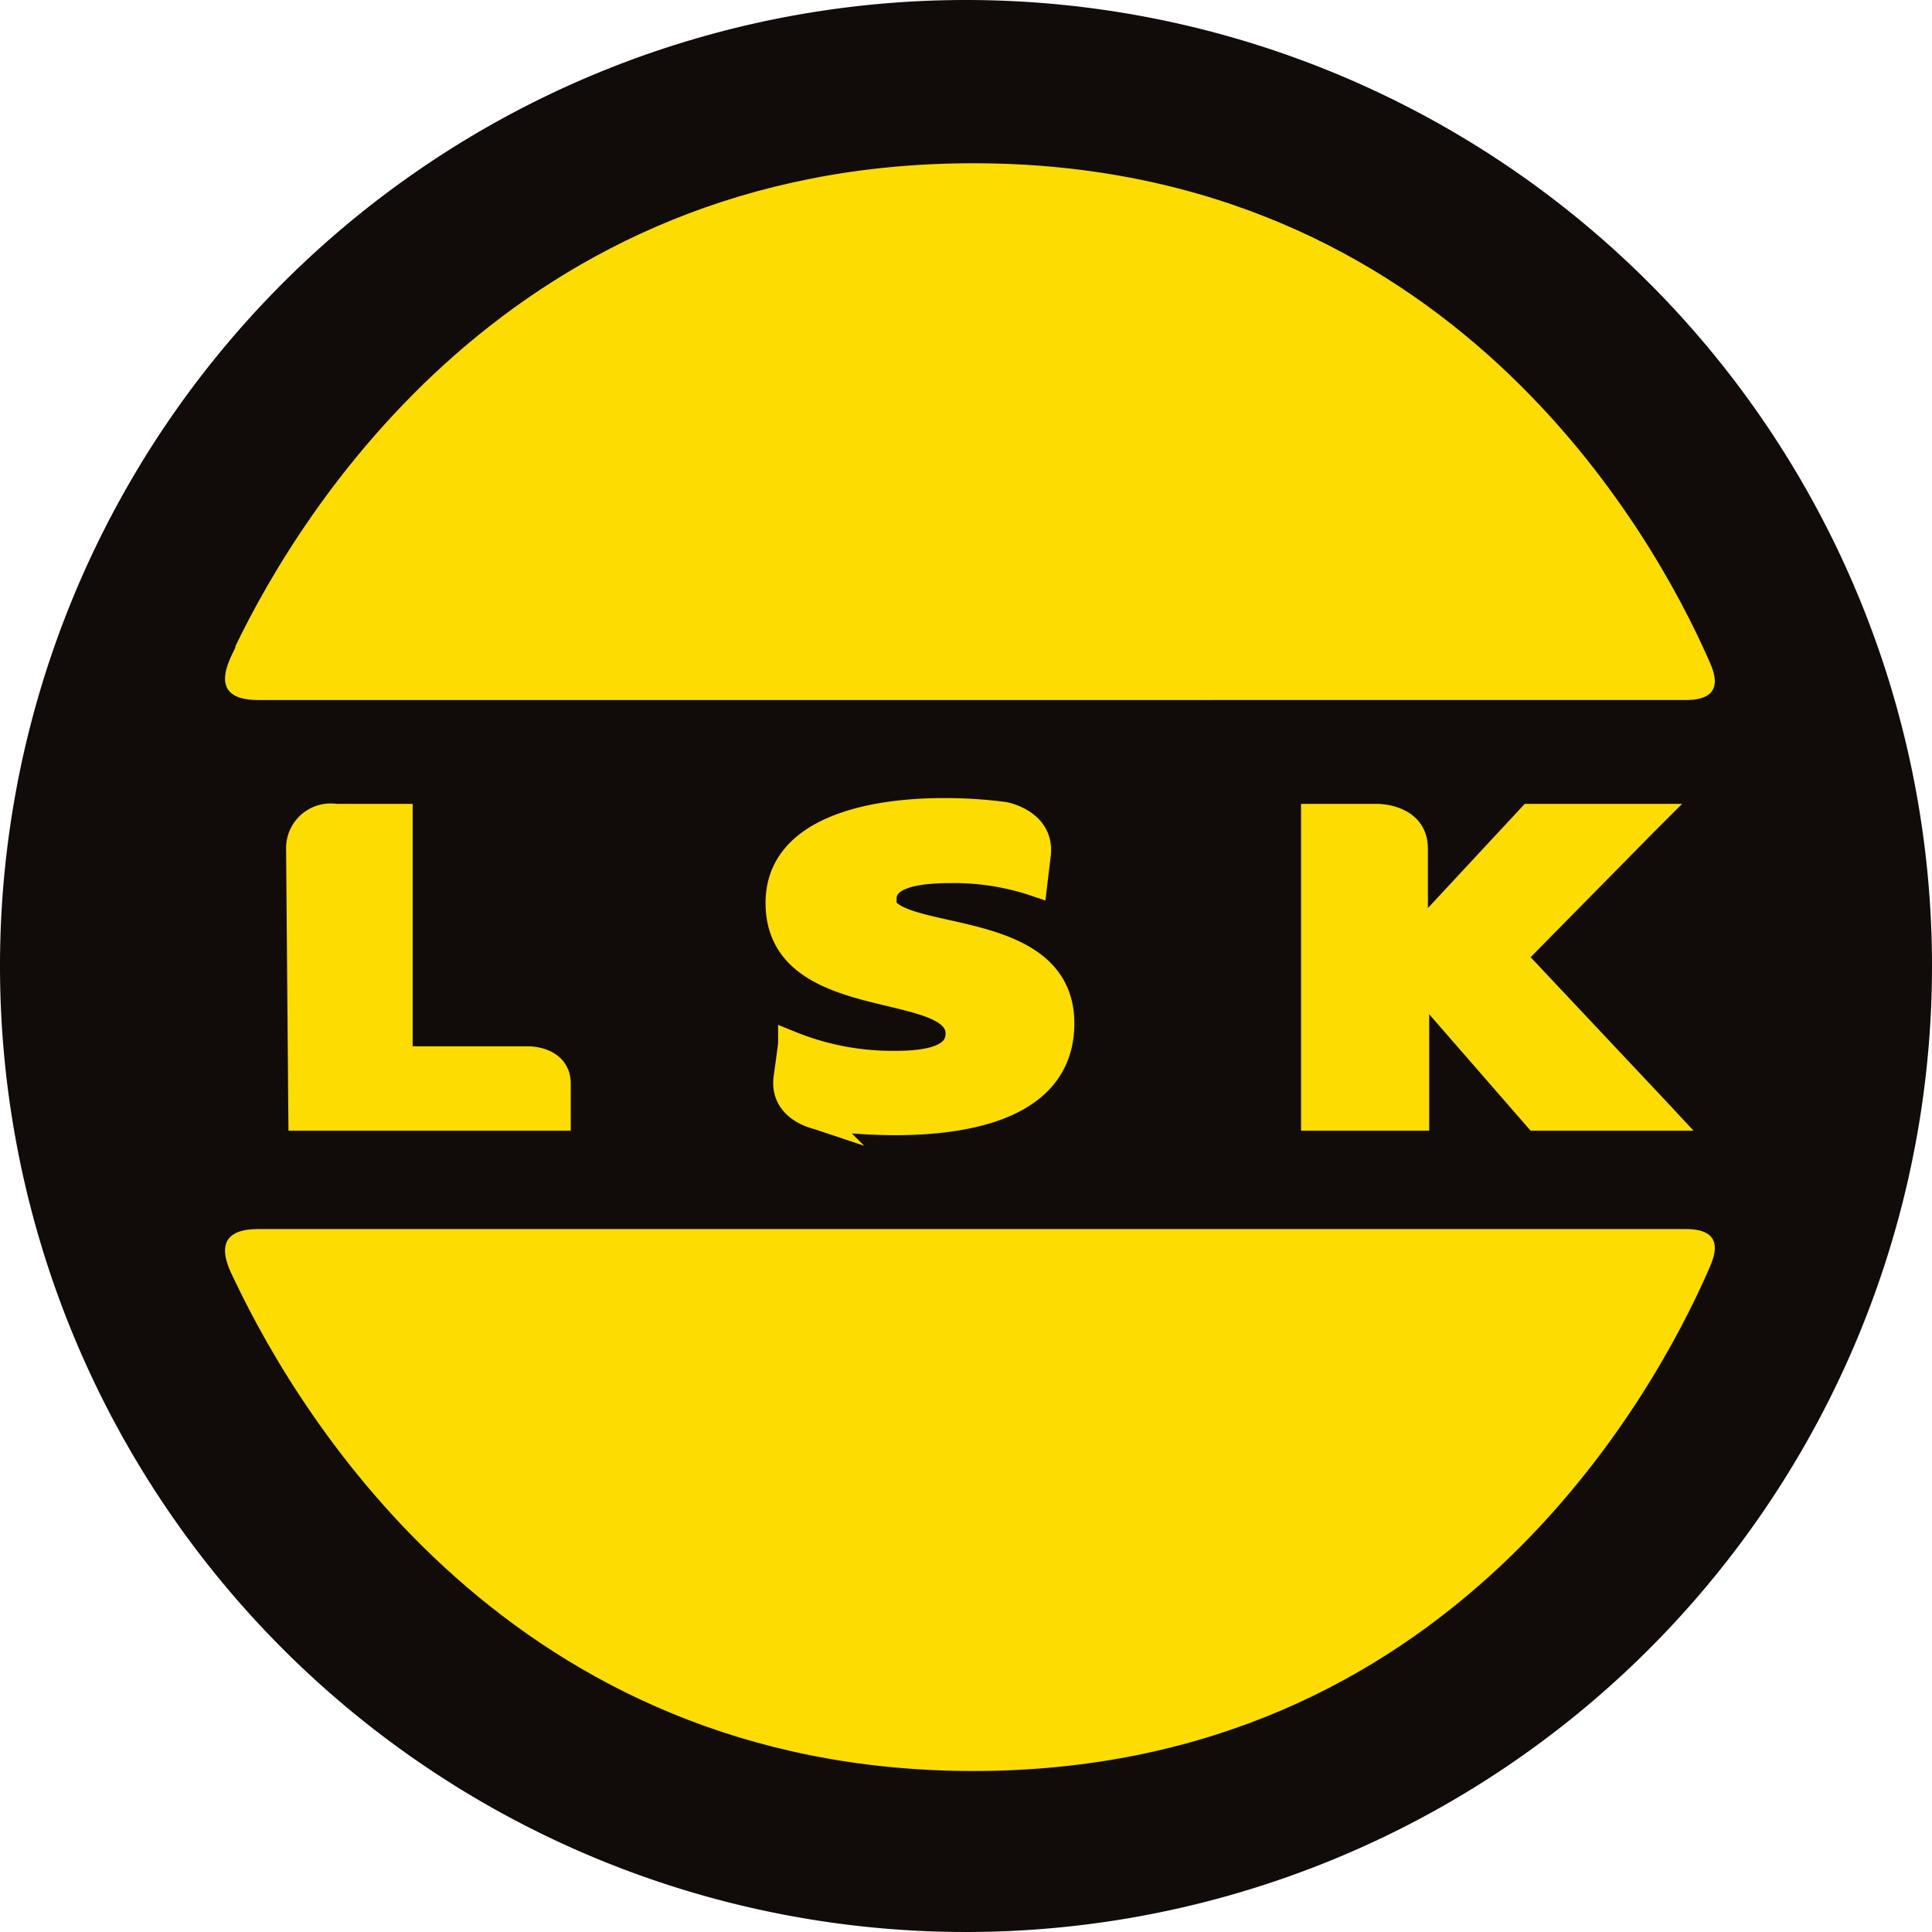 <?xml version="1.0" encoding="iso-8859-1"?>
<svg xmlns="http://www.w3.org/2000/svg" width="60" height="60" viewBox="0 0 60 60"><defs><style>.cls-1{fill:#110c0a;}.cls-2,.cls-3{fill:#fddc02;}.cls-3,.cls-4{stroke:#fddc02;stroke-miterlimit:11.34;stroke-width:0.77px;}.cls-4{fill:none;}</style></defs><g id="Lillestrom"><g id="layer1"><path id="path70705" class="cls-1" d="M60,30A30,30,0,1,1,30,0,30,30,0,0,1,60,30"/><path id="path70709" class="cls-2" d="M7.31,20.11c-.17.36-.92,1.63.7,1.63H52.36c1.34,0,.81-1,.7-1.26C51.35,16.6,45,5.07,30.23,5.07c-14.35,0-20.92,10.85-22.92,15"/><path id="path70711" class="cls-2" d="M7.31,39.81c-.17-.36-.92-1.64.7-1.64H52.36c1.34,0,.81,1,.7,1.27C51.35,43.35,45,55,30.23,55,15.88,55,9.31,44,7.31,39.81"/><path id="path70713" class="cls-3" d="M9.27,26.35a1,1,0,0,1,1.16-1h2v7.53h4s.91,0,.91.77v1.08h-8Z"/><path id="path70715" class="cls-3" d="M40.79,33.72V25.35h2s1.17,0,1.17,1v2.83h0l3.56-3.83h3.79l-.26.26L47,29.72l4.44,4.72.27.29h-4L44,30.47h0v4.26H40.79Z"/><path id="path70717" class="cls-2" d="M27.46,27.91c0-.81,1.32-.87,2.12-.87a7.85,7.85,0,0,1,2.56.41l0,0,.11-.92c.11-1-1-1.23-1.06-1.24a14,14,0,0,0-1.88-.12c-2.37,0-5.15.61-5.15,2.87,0,3.42,5.59,2.32,5.59,4.06,0,.76-.95.92-1.95.92a8.39,8.39,0,0,1-3.25-.62s0,.06-.14,1.06.94,1.22,1,1.24a18,18,0,0,0,2.37.17c2.63,0,5.2-.66,5.2-3.09,0-3.39-5.59-2.37-5.59-3.89"/><path id="path70719" class="cls-4" d="M27.46,27.91c0-.81,1.32-.87,2.12-.87a7.85,7.85,0,0,1,2.56.41l0,0,.11-.92c.11-1-1-1.23-1.06-1.24a14,14,0,0,0-1.88-.12c-2.37,0-5.15.61-5.15,2.87,0,3.42,5.59,2.32,5.59,4.06,0,.76-.95.92-1.95.92a8.39,8.39,0,0,1-3.25-.62s0,.06-.14,1.06.94,1.22,1,1.24a18,18,0,0,0,2.37.17c2.63,0,5.2-.66,5.2-3.09,0-3.39-5.59-2.37-5.59-3.89Z"/></g></g></svg>